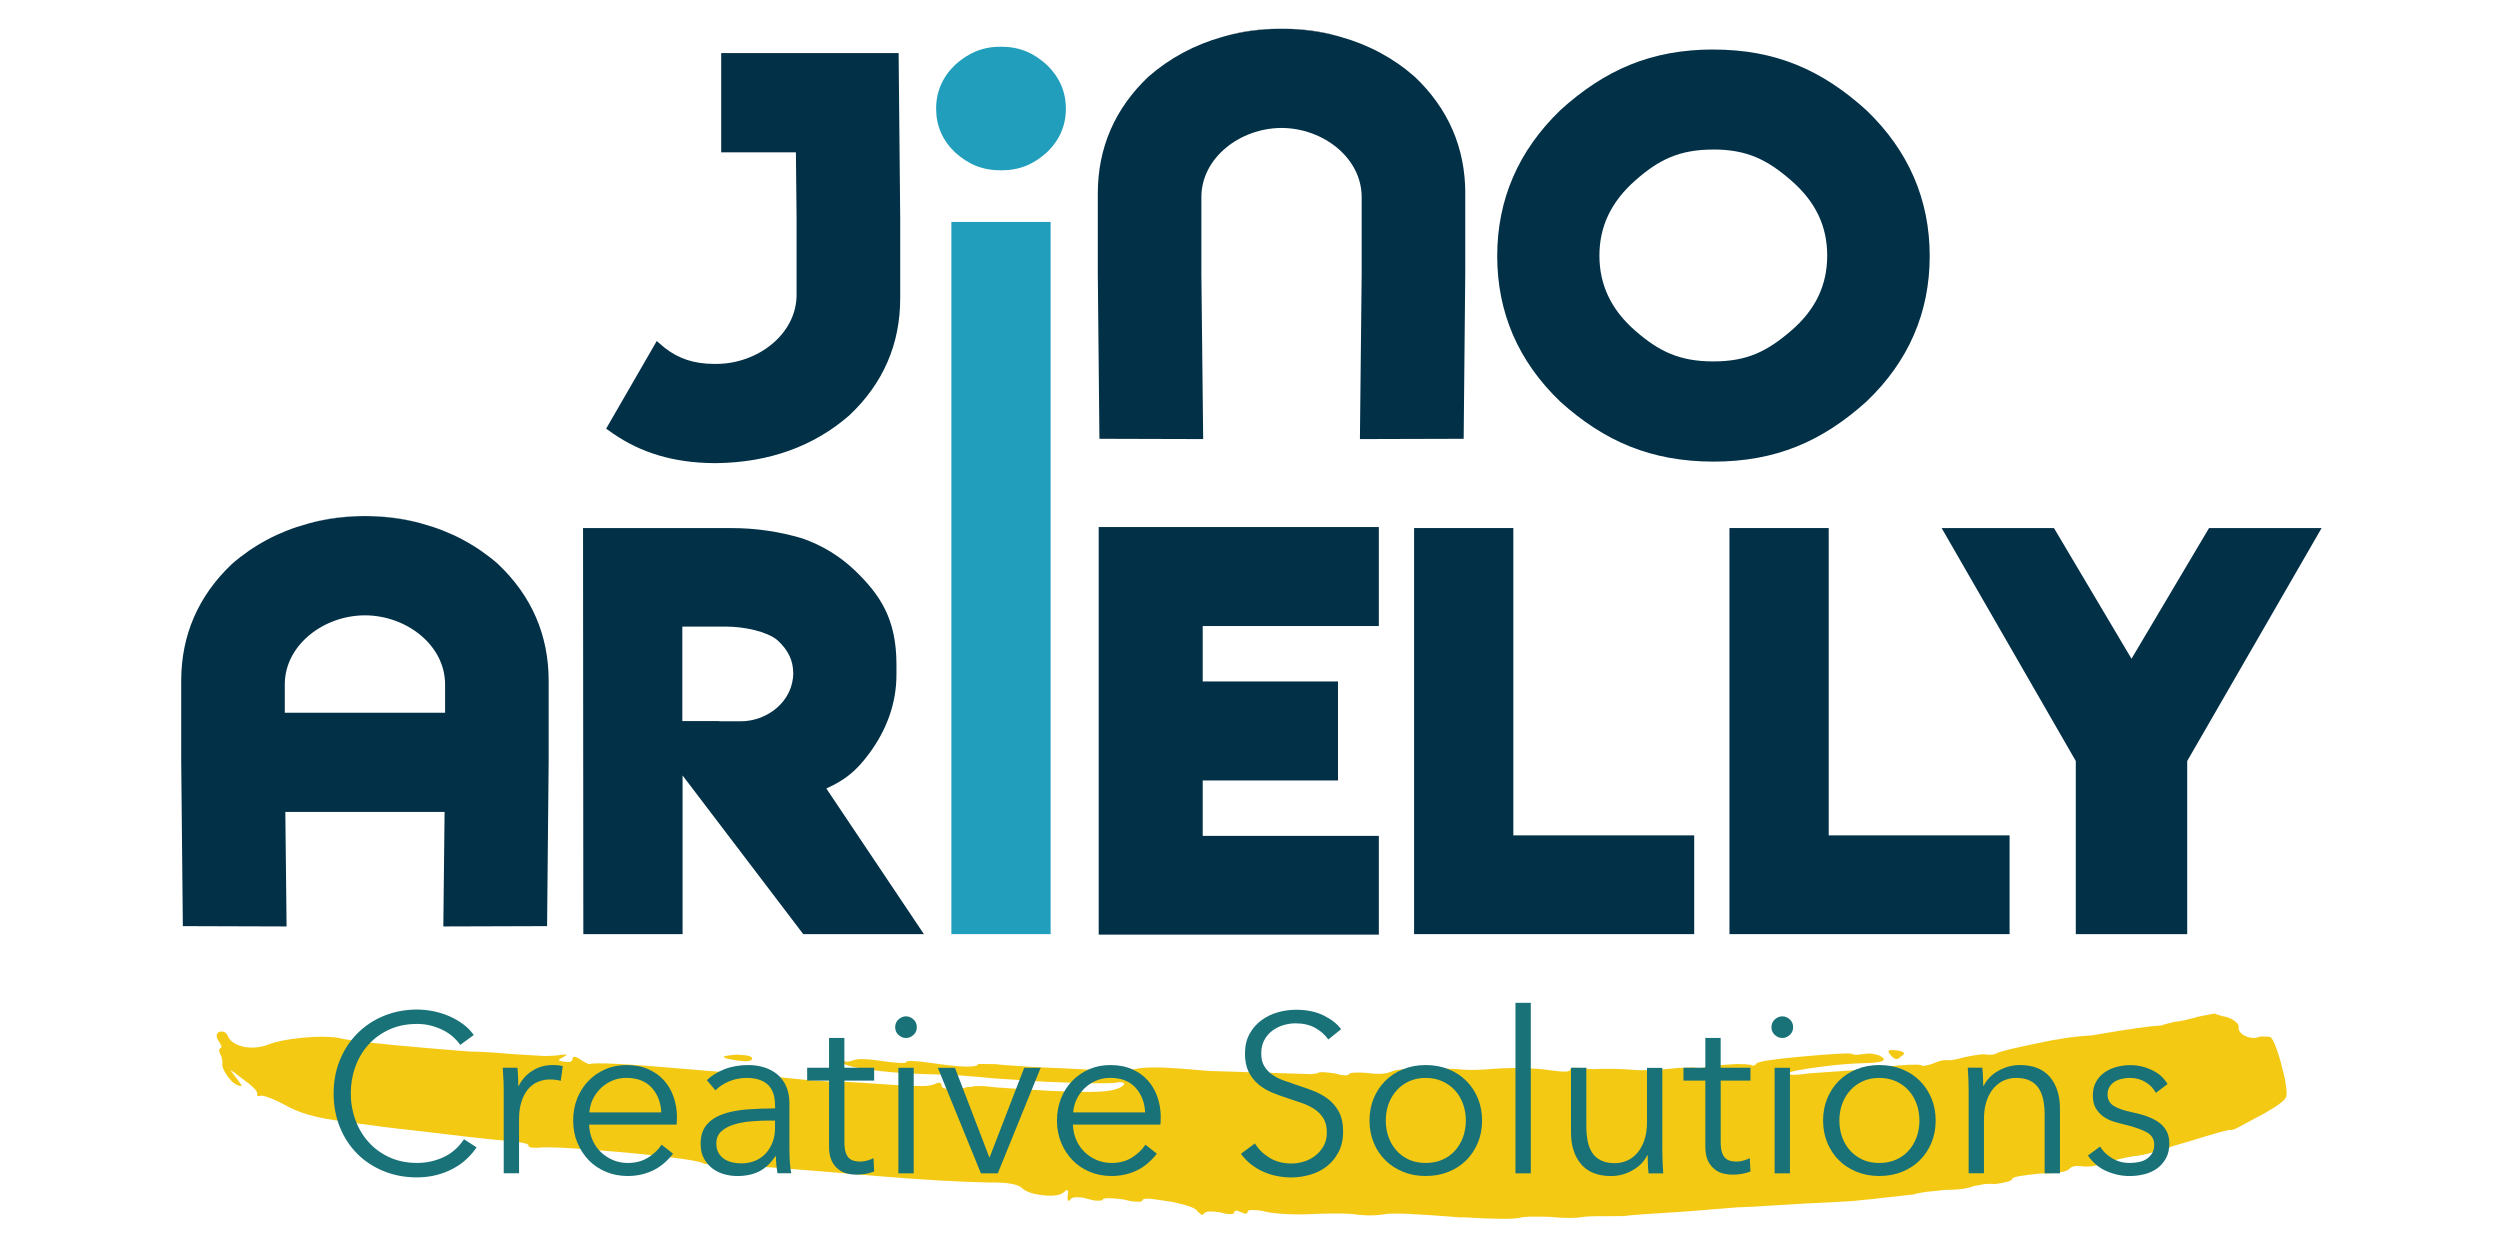 <?xml version="1.0" encoding="UTF-8"?><svg id="Layer_1" xmlns="http://www.w3.org/2000/svg" viewBox="0 0 600 300"><defs><style>.cls-1{fill:none;}.cls-2{fill:#023047;}.cls-3{fill:#219ebc;}.cls-4{fill:#197278;}.cls-5{fill:#f4c914;}</style></defs><path class="cls-5" d="M531.51,243.24l-3.75.72c-2.83.8-4.76,1.22-5.79,1.26-1.74.4-2.86.71-3.36.92-2.25.05-7.78.83-16.6,2.36-3.86.19-8.34.84-13.46,1.97-5.59,1.15-8.69,1.92-9.3,2.3-.62.38-1.61.47-2.98.27-.55-.08-2.17.15-4.87.7-1.95.56-3.24.79-3.89.7s-1.45.02-2.43.35c-1.79.77-3.06,1.1-3.79.99l-.25-.18c-1.37-.2-4.24-.05-8.61.43-2.29.32-4.43.57-6.42.75l-11.75.82c-2.29.32-3.8.43-4.53.32-.27-.04-.45-.11-.53-.22.04-.27.83-.56,2.37-.85,1.54-.29,3.69-.61,6.45-.96,2.76-.35,5.64-.58,8.65-.71,3.56-.05,5.38-.34,5.46-.89.03-.18-.2-.43-.67-.73-.47-.3-1.25-.53-2.35-.69-.46-.07-1.69.04-3.69.31-.64-.09-1-.19-1.08-.3-1.1-.16-5.01.07-11.73.68-6.72.61-10.4,1.16-11.03,1.63-.13.26-.3.42-.49.49-.2.06-.39.08-.57.06l-.25-.18c-.82-.12-1.93-.19-3.33-.2-4.62.26-7.13.51-7.53.73-.78.26-1.82.3-3.1.11l-1.69.04c-1.31,0-2.63.09-3.96.27-3.79.38-6.82.46-9.07.23-2.26-.24-5.5-.28-9.72-.15l-2.49-.22c-1.65-.24-2.51-.11-2.58.4s-1.57.54-4.5.12c-4.67-.68-9.98-.75-15.95-.21-2.83.15-4.97.12-6.43-.09-8.72-.42-14.08-.22-16.07.62-1.3.56-3.18.66-5.65.3-2.68-.2-4.19-.1-4.53.32-.04.27-.7.32-1.98.13l-1.22-.32c-2.29-.33-3.61-.41-3.96-.22-.35.18-.95.3-1.81.37l-24.7-.77-6.92-.58c-5.18-.38-8.73-.33-10.67.14-2.59.47-5.64.54-9.14.22-6.96-.36-11.29-.56-13.01-.62-1.72-.06-3.36-.16-4.93-.29-2.97-.15-5.09-.32-6.37-.5l-4.2-.05c-.13.91-3.77.86-10.91-.18-4.21-.61-6.35-.69-6.41-.23-.05.36-2.37.22-6.94-.45-2.84-.41-4.75-.41-5.75,0-.5.21-.98.32-1.45.35-.55-.08-.97-.23-1.26-.46-.29-.23-.49-.35-.58-.36l-.02.14c-.15,1.01,2.07,1.84,6.64,2.5,5.12.74,11.23,1.16,18.32,1.25,2.33.06,5.34.26,9.02.61,1.19.17,6.32.54,15.4,1.11,10.96.47,16.93.49,17.93.07l.41.06c.46.07.67.19.65.37-.04.27-.41.59-1.12.96-1.4.64-3.69.96-6.87.97-4.77.06-12.48-.31-23.11-1.11-1.28-.19-2.44-.28-3.46-.29s-1.57,0-1.62.05c-.05.04-.2.09-.44.15-.24.06-.55.06-.91,0l-1.32.37c-.71.36-1.66.46-2.84.29-1.46-.21-2.17-.5-2.12-.87s-.1-.62-.45-.77c-.37-.05-.65,0-.86.16-.6.28-1.28.47-2.04.55-1.33.18-5.24.03-11.71-.44-6.47-.47-10.32-.65-11.55-.55l-5.28-.34c-9.3-.98-18.89-1.85-28.77-2.63-14.76-1.3-22.74-1.71-23.93-1.22-.09-.01-.36-.12-.79-.33s-.91-.48-1.42-.84-.95-.56-1.31-.61c-.27-.04-.45.19-.52.7s-.75.66-2.03.48c-.73-.11-1.14-.21-1.22-.32.03-.18.34-.42.94-.7.6-.29.92-.52.94-.7l-1.41.08c-.77.17-2.05.26-3.83.29l-8.34-.51c-3.69-.35-6.98-.54-9.87-.59-13.86-1.08-23.26-1.97-28.2-2.68-1.37-.2-2.46-.41-3.27-.61-2.29-.33-5.16-.33-8.62.01s-6.11.87-7.94,1.58-3.71.93-5.63.66c-2-.38-3.34-1.14-4.02-2.26-.34-.89-.78-1.37-1.33-1.45-.92-.13-1.43.17-1.53.9-.05.36.11.83.5,1.4.38.57.6,1,.65,1.29-.03.18-.06.27-.11.26s-.18.11-.4.36l-.06.41.19.59c.52.92.71,1.88.56,2.88.1.58.38,1.22.84,1.94,1.13,1.85,2.34,2.86,3.62,3.05.09.01.14-.03.16-.12s-.1-.29-.33-.61l-2.35-3.14c.18.03,1.16.73,2.92,2.1,2.46,1.76,3.64,2.96,3.54,3.6-.04.27-.02.46.06.57.18.03.52-.02,1-.14,1.37.2,3.44,1.06,6.21,2.58s6.49,2.62,11.16,3.3c8.33,1.21,14.61,2.02,18.85,2.45,11.48,1.38,18.28,2.16,20.41,2.33s3.87.35,5.25.55c1.46.21,2.18.46,2.14.73s.21.45.76.53c.64.09,1.53.08,2.67-.03,1.97-.09,5.78.09,11.42.53,9.7.75,17.07,1.49,22.1,2.22,2.38.34,4.01.67,4.9.99.08.1.3.18.67.24,1.28.19,3.24.24,5.86.15,3.53.14,15.31,1.05,35.34,2.74,10.8.91,19.88,1.43,27.24,1.56,1.78-.02,3.26.05,4.45.22,1.56.23,2.58.6,3.06,1.14.91.78,2.33,1.32,4.25,1.6,2.93.42,4.88.19,5.85-.69.33-.33.58-.48.77-.45s.21.45.1,1.28-.04,1.26.23,1.3c.09.01.25-.13.48-.42.23-.3.65-.45,1.26-.45.61,0,1.14.03,1.6.09l2.71.67c.46.07.92.08,1.39.06.47-.03.72-.13.75-.31s.51-.28,1.44-.28,2.04.09,3.32.27l1.9.42c1.83.27,2.77.21,2.83-.15s.73-.5,2.02-.41l5.22.76c3.8.83,5.8,1.59,5.98,2.27l1,.85c.18.03.44-.15.78-.52s1.55-.41,3.66-.1l1.22.32c1.37.2,2.09.11,2.14-.25s.26-.52.63-.47c.27.04.61.16,1,.36s.77.32,1.14.37c.27.04.44-.15.5-.56s1.23-.45,3.52-.12c.44.16,1.03.29,1.76.4,2.2.32,4.84.47,7.92.45,5.36-.25,9.29-.29,11.79-.11,3.02.44,5.68.45,7.98.04,1.64-.32,7.62-.07,17.97.78l.84-.02c7.78.47,12.4.49,13.87.05.5-.21,2.7-.26,6.61-.16,3.78.36,6.63.35,8.55-.02.76-.08,1.75-.12,2.96-.13,1.22-.01,2.31-.02,3.3-.01s2.03,0,3.16-.03c1.62-.23,6.34-.58,14.17-1.03l13.05-1.05c2.63-.09,5.45-.24,8.48-.45,4.43-.29,10.74-.64,18.93-1.04l5.69-.58,9.26-1.04c1.07-.31,2.37-.55,3.89-.7,2.85-.34,4.51-.47,4.96-.4,2.63-.09,4.45-.39,5.46-.89.38-.04,1.03-.15,1.94-.35.92-.2,2.02-.25,3.32-.15,2.67-.36,4.04-.77,4.1-1.23s2.28-.88,6.63-1.28c4.12-.06,6.46-.42,7.02-1.08.56-.67,1.58-.89,3.04-.68s3.18,0,5.14-.66c1.96-.65,4.38-1.24,7.26-1.75,1.23-.1,2.5-.34,3.82-.71s2.41-.68,3.29-.93c1.48-.54,3.44-1.14,5.87-1.81,6.36-1.98,9.77-2.93,10.23-2.86s1.14-.16,2.06-.68l6.38-3.42c3.26-1.86,4.95-3.21,5.07-4.03s-.03-2.34-.46-4.55c-1.34-5.61-2.46-8.81-3.37-9.6-1.01-.15-1.89-.18-2.65-.1-.6.28-1.22.38-1.86.29-1.01-.15-1.8-.47-2.38-.98s-.83-1.01-.76-1.51-.15-.93-.65-1.29c-.82-.77-1.97-1.27-3.43-1.48l-1.61-.51Z"/><path class="cls-5" d="M179.1,253.29c.73.11,1.22.32,1.45.63l-.02.14c-.09.64-1.28.8-3.57.46s-3.27-.61-3.23-.89c.03-.18,1.08-.36,3.16-.52l2.22.18Z"/><path class="cls-5" d="M275.77,260.29c.64.09,1.21.22,1.7.39.49.16.82.31.99.42l.25.18c-.01.09-.1.2-.26.31s-.66.21-1.51.27c-.85.06-1.73.03-2.65-.1-2.1-.3-3.13-.64-3.08-1.01.11-.73,1.62-.89,4.55-.46Z"/><path class="cls-5" d="M284.86,260.48c1.74.25,2.59.52,2.55.79s-1.39.55-4.04.82l-1.94-.14c-.73-.11-1.08-.25-1.06-.43l.18-.25c.68-.84,2.12-1.09,4.32-.78Z"/><path class="cls-5" d="M329.93,260.85c.73.11,1.09.25,1.06.43l-.18.25c-.41.87-4.71,1.23-12.91,1.07l-1.12-.02c-2.33-.06-3.93.04-4.81.28-.84-.03-2.12-.05-3.84-.07-1.73-.02-3.47-.1-5.22-.27-5.39-.22-8.93-.27-10.63-.14l-2.35-.2c-.73-.11-1.08-.25-1.06-.43.07-.46,2.07-.77,6.02-.95,1.5-.06,9.59-.11,24.27-.13,6.45,0,10.04.05,10.77.16Z"/><path class="cls-5" d="M351,260.54c1.1.16,1.61.47,1.55.93l-.2.39c-.14.35-1.84.43-5.08.24l-3.63-.11-4.34-.07c-.01.09-1.18.11-3.51.05l-1.24-.18c-1.1-.16-1.63-.33-1.61-.51.05-.37,2.94-.65,8.67-.85,5.06-.11,8.19-.08,9.38.1Z"/><path class="cls-5" d="M426.57,257.47c.82.12,1.26.32,1.31.61-.03.18-.22.37-.57.55-.35.18-.67.25-.94.21-5.4-.13-10.16.16-14.28.87-.97.23-3.43.48-7.4.75-9.72.65-17.46.88-23.23.7-3.15-.18-7.05-.04-11.69.41-7.73.47-12.28.6-13.65.4-.92-.13-1.34-.43-1.27-.89.11-.73.39-1.07.85-1s3.16.08,8.12.06c11.34-.23,18.29-.48,20.85-.76,18.21-1.2,28.34-1.83,30.41-1.9l2.67-.03c4.42-.2,7.36-.19,8.83.02Z"/><path class="cls-5" d="M455.38,252.11c1.1.16,1.62.42,1.57.79-.03.18-.3.42-.81.72-.34.42-.69.6-1.06.55s-.77-.32-1.21-.81-.65-.82-.63-1c.05-.37.77-.45,2.14-.25Z"/><path class="cls-4" d="M114.38,275.37c-.65.97-1.44,1.89-2.36,2.76s-1.98,1.63-3.19,2.29c-1.21.66-2.54,1.19-4,1.57-1.46.38-3.06.58-4.79.58-2.89,0-5.56-.51-8.01-1.52s-4.57-2.41-6.33-4.19c-1.77-1.79-3.15-3.91-4.14-6.36-.99-2.45-1.49-5.14-1.49-8.07s.51-5.61,1.52-8.07,2.41-4.57,4.2-6.36,3.89-3.19,6.33-4.19,5.08-1.52,7.93-1.52c1.41,0,2.79.15,4.14.44,1.36.29,2.63.7,3.82,1.24,1.19.53,2.27,1.17,3.25,1.91s1.79,1.59,2.44,2.52l-3.25,2.38c-.4-.61-.93-1.22-1.6-1.84-.67-.61-1.45-1.15-2.35-1.62-.9-.47-1.89-.85-2.95-1.14-1.07-.29-2.21-.44-3.44-.44-2.49,0-4.72.45-6.69,1.35-1.96.9-3.63,2.11-5.01,3.64-1.37,1.53-2.41,3.3-3.14,5.32s-1.08,4.14-1.08,6.37.37,4.35,1.11,6.37c.74,2.02,1.79,3.79,3.17,5.32,1.37,1.53,3.04,2.74,5,3.64,1.97.9,4.18,1.35,6.63,1.35,2.2,0,4.29-.45,6.28-1.35,1.99-.9,3.64-2.35,4.98-4.33l3.03,1.95Z"/><path class="cls-4" d="M120.82,259.19c-.04-1.08-.09-2.06-.16-2.93h3.52c.07.69.13,1.44.16,2.27.04.83.06,1.52.06,2.06h.11c.72-1.48,1.81-2.68,3.25-3.6,1.44-.92,3.07-1.38,4.87-1.38.47,0,.89.02,1.27.05s.77.11,1.16.22l-.48,3.52c-.22-.07-.58-.15-1.08-.22-.51-.07-1.01-.11-1.52-.11-.97,0-1.91.18-2.81.54s-1.69.93-2.36,1.7c-.67.78-1.21,1.76-1.62,2.97s-.62,2.66-.62,4.35v12.96h-3.68v-19.76c0-.69-.02-1.57-.05-2.65Z"/><path class="cls-4" d="M162.45,268.18v.81c0,.29-.02.59-.06.92h-21c.04,1.26.29,2.45.76,3.57.47,1.12,1.11,2.09,1.95,2.92.83.83,1.81,1.49,2.93,1.98,1.11.48,2.33.73,3.63.73,1.91,0,3.56-.44,4.95-1.33s2.44-1.9,3.17-3.06l2.76,2.17c-1.52,1.91-3.19,3.28-5.01,4.11-1.82.83-3.78,1.24-5.87,1.24-1.88,0-3.62-.33-5.22-1-1.61-.67-2.99-1.59-4.14-2.79-1.15-1.19-2.07-2.6-2.74-4.22-.67-1.63-1-3.39-1-5.3s.33-3.68.97-5.31c.65-1.62,1.55-3.03,2.71-4.22,1.15-1.19,2.51-2.12,4.06-2.79,1.55-.67,3.23-1,5.04-1,1.99,0,3.74.33,5.25,1,1.52.67,2.78,1.57,3.79,2.7,1.01,1.14,1.78,2.47,2.3,3.98.52,1.52.79,3.14.79,4.87ZM158.71,266.98c-.11-2.38-.88-4.36-2.3-5.93-1.42-1.57-3.45-2.36-6.09-2.36-1.22,0-2.37.22-3.41.68-1.05.45-1.97,1.07-2.76,1.84s-1.42,1.66-1.89,2.65c-.47.99-.74,2.03-.81,3.11h17.27Z"/><path class="cls-4" d="M186,265.2c0-2.19-.58-3.81-1.73-4.89-1.16-1.07-2.84-1.61-5.04-1.61-1.52,0-2.93.27-4.22.81-1.3.54-2.4,1.26-3.3,2.17l-2.06-2.44c1.04-1.04,2.43-1.91,4.14-2.6,1.71-.68,3.65-1.03,5.82-1.03,1.37,0,2.65.19,3.84.57,1.19.38,2.24.95,3.14,1.7s1.6,1.71,2.11,2.87.76,2.51.76,4.06v11.1c0,.97.04,1.98.11,3.03.07,1.05.18,1.93.33,2.65h-3.3c-.11-.61-.2-1.28-.27-2-.07-.72-.11-1.42-.11-2.11h-.11c-1.15,1.7-2.46,2.92-3.92,3.66-1.46.74-3.22,1.11-5.28,1.11-.97,0-1.97-.13-3-.41-1.03-.27-1.97-.71-2.81-1.33-.85-.62-1.56-1.41-2.11-2.39-.56-.97-.84-2.17-.84-3.58,0-1.96.49-3.5,1.49-4.64.99-1.14,2.32-1.99,3.98-2.56,1.66-.56,3.56-.92,5.71-1.08,2.15-.16,4.38-.25,6.69-.25v-.81ZM184.91,268.93c-1.52,0-3.04.06-4.57.19-1.54.12-2.93.38-4.17.76-1.25.38-2.27.93-3.06,1.65-.79.72-1.19,1.68-1.19,2.87,0,.9.17,1.66.52,2.27.34.61.8,1.11,1.38,1.49s1.22.65,1.92.81c.7.16,1.42.24,2.14.24,1.3,0,2.45-.22,3.46-.67,1.01-.45,1.86-1.07,2.55-1.84.68-.78,1.21-1.67,1.57-2.68.36-1.01.54-2.07.54-3.19v-1.89h-1.08Z"/><path class="cls-4" d="M209.81,259.35h-7.15v14.78c0,.94.09,1.71.27,2.33.18.61.44,1.09.78,1.43.34.34.75.58,1.22.7.47.13.97.19,1.52.19.5,0,1.04-.07,1.59-.22s1.09-.34,1.6-.59l.16,3.19c-.65.25-1.33.44-2.03.57-.7.12-1.47.19-2.3.19-.69,0-1.41-.09-2.17-.27s-1.46-.52-2.11-1.03c-.65-.51-1.19-1.19-1.6-2.06-.41-.87-.62-2-.62-3.41v-15.81h-5.25v-3.09h5.25v-7.15h3.68v7.15h7.15v3.09Z"/><path class="cls-4" d="M220.04,246.52c0,.76-.27,1.38-.81,1.87-.54.49-1.14.73-1.79.73s-1.25-.24-1.79-.73c-.54-.48-.81-1.11-.81-1.87s.27-1.38.81-1.87c.54-.48,1.14-.73,1.79-.73s1.25.24,1.79.73c.54.49.81,1.11.81,1.87ZM219.29,281.6h-3.68v-25.33h3.68v25.33Z"/><path class="cls-4" d="M239.48,281.6h-4.06l-10.34-25.33h4.11l8.23,21.44h.11l8.28-21.44h3.95l-10.29,25.33Z"/><path class="cls-4" d="M278.56,268.18v.81c0,.29-.02.59-.06.92h-21c.04,1.26.29,2.45.76,3.57.47,1.12,1.11,2.09,1.95,2.92.83.83,1.81,1.49,2.93,1.98,1.11.48,2.33.73,3.63.73,1.91,0,3.56-.44,4.95-1.33s2.44-1.9,3.17-3.06l2.76,2.17c-1.52,1.91-3.19,3.28-5.01,4.11-1.82.83-3.78,1.24-5.87,1.24-1.88,0-3.62-.33-5.22-1-1.61-.67-2.99-1.59-4.14-2.79-1.15-1.19-2.07-2.6-2.74-4.22-.67-1.63-1-3.39-1-5.3s.33-3.68.97-5.31c.65-1.62,1.55-3.03,2.71-4.22,1.15-1.19,2.51-2.12,4.06-2.79,1.55-.67,3.23-1,5.04-1,1.99,0,3.74.33,5.25,1,1.52.67,2.78,1.57,3.79,2.7,1.01,1.14,1.78,2.47,2.3,3.98.52,1.52.79,3.14.79,4.87ZM274.83,266.98c-.11-2.38-.88-4.36-2.3-5.93-1.42-1.57-3.45-2.36-6.09-2.36-1.22,0-2.37.22-3.41.68-1.05.45-1.97,1.07-2.76,1.84s-1.42,1.66-1.89,2.65c-.47.99-.74,2.03-.81,3.11h17.27Z"/><path class="cls-4" d="M318.78,249.45c-.83-1.15-1.89-2.08-3.19-2.79s-2.87-1.06-4.71-1.06c-.94,0-1.89.15-2.87.44-.98.29-1.86.73-2.66,1.33-.79.59-1.43,1.34-1.92,2.25-.48.9-.73,1.96-.73,3.19s.23,2.24.7,3.03c.47.79,1.09,1.47,1.86,2.03.78.56,1.66,1.02,2.65,1.38.99.36,2.02.72,3.1,1.08,1.33.43,2.67.9,4.02,1.41,1.35.51,2.56,1.16,3.65,1.98,1.08.81,1.96,1.84,2.64,3.08.68,1.25,1.03,2.82,1.03,4.74s-.37,3.57-1.1,4.96c-.73,1.39-1.67,2.53-2.84,3.44-1.16.9-2.49,1.57-3.99,2-1.5.43-3,.65-4.52.65-1.16,0-2.31-.12-3.47-.35s-2.26-.59-3.3-1.05c-1.05-.47-2.02-1.07-2.93-1.79s-1.7-1.55-2.38-2.49l3.36-2.49c.83,1.37,2,2.52,3.49,3.44s3.26,1.38,5.28,1.38c.97,0,1.96-.15,2.98-.46,1.01-.31,1.92-.78,2.73-1.41.81-.63,1.48-1.41,2-2.33s.78-2,.78-3.22c0-1.33-.26-2.44-.78-3.33-.52-.88-1.22-1.62-2.08-2.22-.87-.59-1.86-1.09-2.98-1.49-1.12-.4-2.29-.79-3.52-1.19-1.26-.4-2.51-.85-3.74-1.35-1.22-.51-2.33-1.16-3.3-1.98-.97-.81-1.76-1.81-2.36-3-.59-1.19-.89-2.65-.89-4.38,0-1.84.37-3.43,1.11-4.76s1.71-2.44,2.9-3.3c1.19-.86,2.51-1.5,3.95-1.89,1.44-.4,2.87-.59,4.28-.59,2.59,0,4.81.46,6.66,1.38s3.23,2.01,4.17,3.28l-3.08,2.49Z"/><path class="cls-4" d="M355.7,268.93c0,1.91-.33,3.68-1,5.3-.67,1.62-1.6,3.03-2.79,4.22s-2.62,2.12-4.28,2.79c-1.66.67-3.48,1-5.47,1s-3.75-.33-5.41-1c-1.66-.67-3.08-1.59-4.28-2.79s-2.12-2.6-2.79-4.22c-.67-1.63-1-3.39-1-5.3s.33-3.68,1-5.31c.67-1.62,1.6-3.03,2.79-4.22,1.19-1.19,2.62-2.12,4.28-2.79,1.66-.67,3.46-1,5.41-1s3.81.33,5.47,1c1.66.67,3.08,1.6,4.28,2.79,1.19,1.19,2.12,2.6,2.79,4.22.67,1.63,1,3.39,1,5.31ZM351.8,268.93c0-1.41-.22-2.74-.67-3.98-.45-1.24-1.09-2.33-1.93-3.25-.83-.92-1.84-1.65-3.03-2.19-1.19-.54-2.52-.81-4-.81s-2.81.27-3.98.81c-1.18.54-2.18,1.27-3,2.19-.83.92-1.47,2-1.93,3.25-.45,1.25-.67,2.57-.67,3.98s.22,2.73.67,3.98c.45,1.24,1.09,2.33,1.93,3.25.83.92,1.83,1.64,3,2.17,1.17.52,2.5.78,3.98.78s2.81-.26,4-.78c1.19-.52,2.2-1.25,3.03-2.17.83-.92,1.47-2,1.93-3.25.45-1.25.67-2.57.67-3.98Z"/><path class="cls-4" d="M367.39,281.6h-3.68v-40.92h3.68v40.92Z"/><path class="cls-4" d="M395.65,281.6c-.07-.69-.13-1.44-.16-2.27s-.05-1.52-.05-2.06h-.11c-.72,1.48-1.89,2.68-3.52,3.6-1.62.92-3.33,1.38-5.14,1.38-3.21,0-5.62-.96-7.22-2.87-1.61-1.91-2.41-4.44-2.41-7.58v-15.54h3.68v14.02c0,1.33.11,2.54.33,3.63s.59,2.01,1.11,2.79,1.22,1.38,2.11,1.81c.89.43,2,.65,3.33.65.97,0,1.92-.2,2.84-.59s1.74-1,2.46-1.81c.72-.81,1.3-1.84,1.73-3.08.44-1.25.65-2.72.65-4.41v-12.99h3.68v19.76c0,.69.02,1.57.06,2.65.04,1.08.09,2.06.16,2.93h-3.52Z"/><path class="cls-4" d="M420.12,259.35h-7.15v14.78c0,.94.09,1.71.27,2.33.18.61.44,1.09.78,1.43.34.34.75.58,1.22.7.47.13.97.19,1.52.19.5,0,1.04-.07,1.59-.22s1.09-.34,1.6-.59l.16,3.19c-.65.25-1.33.44-2.03.57-.7.12-1.47.19-2.3.19-.69,0-1.41-.09-2.17-.27s-1.46-.52-2.11-1.03c-.65-.51-1.19-1.19-1.6-2.06-.41-.87-.62-2-.62-3.41v-15.81h-5.25v-3.09h5.25v-7.15h3.68v7.15h7.15v3.09Z"/><path class="cls-4" d="M430.35,246.52c0,.76-.27,1.38-.81,1.87-.54.49-1.14.73-1.79.73s-1.25-.24-1.79-.73c-.54-.48-.81-1.11-.81-1.87s.27-1.38.81-1.87c.54-.48,1.14-.73,1.79-.73s1.25.24,1.79.73c.54.49.81,1.11.81,1.87ZM429.59,281.6h-3.68v-25.33h3.68v25.33Z"/><path class="cls-4" d="M464.56,268.93c0,1.91-.33,3.68-1,5.3-.67,1.62-1.6,3.03-2.79,4.22s-2.62,2.12-4.28,2.79c-1.66.67-3.48,1-5.47,1s-3.75-.33-5.41-1c-1.66-.67-3.08-1.59-4.28-2.79s-2.12-2.6-2.79-4.22c-.67-1.63-1-3.39-1-5.3s.33-3.68,1-5.31c.67-1.62,1.6-3.03,2.79-4.22,1.19-1.19,2.62-2.12,4.28-2.79,1.66-.67,3.46-1,5.41-1s3.81.33,5.47,1c1.66.67,3.08,1.6,4.28,2.79,1.19,1.19,2.12,2.6,2.79,4.22.67,1.63,1,3.39,1,5.31ZM460.66,268.93c0-1.41-.22-2.74-.67-3.98-.45-1.24-1.09-2.33-1.93-3.25-.83-.92-1.84-1.65-3.03-2.19-1.19-.54-2.52-.81-4-.81s-2.81.27-3.98.81c-1.18.54-2.18,1.27-3,2.19-.83.92-1.47,2-1.93,3.25-.45,1.25-.67,2.57-.67,3.98s.22,2.73.67,3.98c.45,1.24,1.09,2.33,1.93,3.25.83.92,1.83,1.64,3,2.17,1.17.52,2.5.78,3.98.78s2.81-.26,4-.78c1.19-.52,2.2-1.25,3.03-2.17.83-.92,1.47-2,1.93-3.25.45-1.25.67-2.57.67-3.98Z"/><path class="cls-4" d="M475.76,256.26c.07.69.13,1.44.16,2.27.04.83.06,1.52.06,2.06h.11c.72-1.48,1.89-2.68,3.52-3.6s3.34-1.38,5.14-1.38c3.21,0,5.62.96,7.23,2.87,1.6,1.91,2.41,4.44,2.41,7.58v15.54h-3.68v-14.02c0-1.33-.11-2.54-.33-3.63s-.59-2.01-1.11-2.79c-.52-.78-1.22-1.38-2.11-1.81-.89-.44-2-.65-3.33-.65-.97,0-1.92.2-2.84.59-.92.4-1.74,1-2.46,1.81s-1.3,1.84-1.73,3.08c-.43,1.25-.65,2.72-.65,4.41v12.99h-3.68v-19.76c0-.69-.02-1.57-.05-2.65-.04-1.08-.09-2.06-.16-2.93h3.52Z"/><path class="cls-4" d="M517.39,262.27c-.54-1.04-1.37-1.9-2.46-2.57-1.1-.67-2.36-1-3.76-1-.65,0-1.3.07-1.95.22-.65.15-1.22.38-1.73.7s-.91.74-1.22,1.25c-.3.51-.46,1.1-.46,1.78,0,1.19.49,2.11,1.46,2.74s2.51,1.16,4.6,1.59c3,.62,5.21,1.51,6.63,2.68,1.42,1.18,2.14,2.75,2.14,4.74,0,1.44-.28,2.66-.84,3.65-.56,1-1.29,1.81-2.19,2.44-.9.63-1.92,1.08-3.06,1.35-1.14.27-2.29.41-3.44.41-1.91,0-3.77-.4-5.57-1.19-1.81-.79-3.29-2.04-4.44-3.74l2.92-2.16c.65,1.12,1.61,2.06,2.87,2.81,1.26.76,2.65,1.14,4.17,1.14.79,0,1.55-.07,2.27-.22.72-.15,1.35-.4,1.89-.76s.97-.82,1.3-1.38.49-1.25.49-2.08c0-1.33-.64-2.33-1.93-3-1.28-.67-3.13-1.29-5.55-1.87-.76-.18-1.56-.41-2.41-.67-.85-.27-1.63-.67-2.35-1.19-.72-.52-1.32-1.18-1.79-1.97-.47-.79-.7-1.79-.7-2.98,0-1.3.25-2.41.76-3.33s1.19-1.68,2.03-2.27,1.81-1.04,2.9-1.33c1.08-.29,2.2-.43,3.35-.43,1.77,0,3.48.4,5.15,1.19,1.66.79,2.9,1.91,3.74,3.36l-2.81,2.11Z"/><path class="cls-2" d="M216.05,52.43v19.19c0,10.98-4.1,20.42-12.19,28.05-8.55,7.47-19.34,11.32-31.81,11.48h-.76c-9.63-.08-17.5-2.48-24.22-7.15l-1.6-1.11,12.15-21.04,1.93,1.64c3.22,2.52,6.92,3.85,11.87,3.85h.47c9.94,0,19.29-7.13,19.29-16.59v-18.53l-.16-15.66h-17.93V12.74h42.58l.38,39.69Z"/><path class="cls-2" d="M86.93,123.85c-4.58.05-8.78.61-12.62,1.7,4.14-1.07,8.53-1.65,13.17-1.7h-.55Z"/><path class="cls-2" d="M119.5,135.34c-5.22-4.54-11.27-7.76-18.01-9.6-.22-.08-.43-.14-.65-.19-4.13-1.07-8.52-1.64-13.15-1.69h-.2c-4.64.05-9.03.64-13.17,1.7-.2.05-.41.11-.61.18-6.76,1.84-12.81,5.06-18.03,9.6-8.07,7.63-12.19,17.08-12.19,28.05v19.2l.39,39.68,24.9.08-.3-27.48h38.22l-.3,27.48,24.9-.08.38-39.68v-19.2c0-10.97-4.1-20.42-12.19-28.05ZM68.35,171.05v-6.79c0-9.44,9.29-16.54,19.19-16.58h.09c9.91.04,19.19,7.14,19.19,16.58v6.79h-38.48Z"/><path class="cls-2" d="M88.26,123.85h-.57c4.63.05,9.02.62,13.15,1.69-3.84-1.08-8.01-1.64-12.58-1.69Z"/><path d="M306.91,6.89c-4.63.04-8.85.61-12.73,1.73,4.17-1.1,8.6-1.68,13.28-1.73h-.55Z"/><path d="M307.67,6.89c4.68.05,9.12.64,13.29,1.73-3.88-1.12-8.1-1.69-12.73-1.73h-.57Z"/><path class="cls-2" d="M351.66,46.43v19.19l-.38,39.69-24.9.07.42-39.55v-18.53c0-9.44-9.28-16.55-19.19-16.59h-.09c-9.9.04-19.19,7.15-19.19,16.59v18.53l.43,39.55-24.9-.07-.39-39.69v-19.19c0-10.98,4.11-20.42,12.19-28.06,5.11-4.45,11.01-7.61,17.58-9.47.31-.09.62-.19.95-.27,4.17-1.1,8.6-1.68,13.28-1.73h.2c4.68.05,9.12.64,13.29,1.73.27.07.53.15.8.23,6.64,1.85,12.58,5.03,17.72,9.51,8.09,7.64,12.19,17.08,12.19,28.06Z"/><path class="cls-2" d="M411.2,11.89c14.92,0,26.07,4.9,36.73,14.56,10.1,9.67,15.2,21.43,15.2,35s-5.11,25.36-15.21,34.95c-10.62,9.55-21.75,14.39-36.72,14.39-15.01-.04-26.14-4.87-36.73-14.39-10.06-9.64-15.14-21.38-15.14-34.95s5.09-25.29,15.14-35c10.66-9.67,21.79-14.57,36.73-14.57ZM411.2,35.89c-8.19,0-13.13,2.45-18.78,7.46-5.76,5.1-8.56,11.01-8.56,18s2.81,12.97,8.55,17.98c5.7,4.98,10.64,7.41,18.79,7.41s12.94-2.43,18.73-7.42c5.78-4.98,8.6-10.88,8.6-17.98s-2.81-12.93-8.61-17.99c-5.74-5.02-10.67-7.47-18.72-7.47Z"/><path class="cls-2" d="M140,224.19l-.07-97.45h35.64c5.81,0,11.48.83,16.96,2.47,4.78,1.66,8.96,4.21,12.56,7.62,6.15,5.9,10.06,11.7,10.06,22.65v2.43c0,6.73-2.23,13.09-6.56,18.96-3.1,4.16-5.7,6.3-10.27,8.37l23.42,34.95h-28.96l-28.96-38.08v38.08h-23.82ZM190.37,161.5c0-3-1.25-5.57-3.82-7.88-2.53-2.09-7.95-3.24-12.39-3.24h-10.4v22.67h8.84v.06h5.17c6.52,0,12.61-4.9,12.61-11.61Z"/><path class="cls-2" d="M263.69,126.49h67.23v23.76h-42.27v13.3h32.47v23.76h-32.47v13.3h42.27v23.7h-67.23v-97.82Z"/><path class="cls-2" d="M339.38,126.73h23.82v73.76h43.41v23.7h-67.23v-97.45Z"/><path class="cls-2" d="M415.07,126.73h23.82v73.76h43.41v23.7h-67.23v-97.45Z"/><path class="cls-2" d="M465.99,126.73h26.96l18.61,31.37,18.61-31.37h27.02l-32.26,55.91v41.55h-26.74v-41.55l-32.2-55.91Z"/><path class="cls-3" d="M228.33,224.19V53.27h23.82v170.92h-23.82Z"/><path class="cls-3" d="M255.81,26.09c0,4.07-1.54,7.6-4.57,10.48-3.18,2.87-6.52,4.31-11.01,4.31-4.5-.01-7.84-1.46-11.02-4.31-3.02-2.89-4.54-6.41-4.54-10.48s1.53-7.59,4.54-10.51c3.21-2.89,6.55-4.37,11.02-4.37s7.82,1.47,11.02,4.37c3.02,2.91,4.56,6.42,4.56,10.51Z"/><rect class="cls-1" width="600" height="300"/></svg>